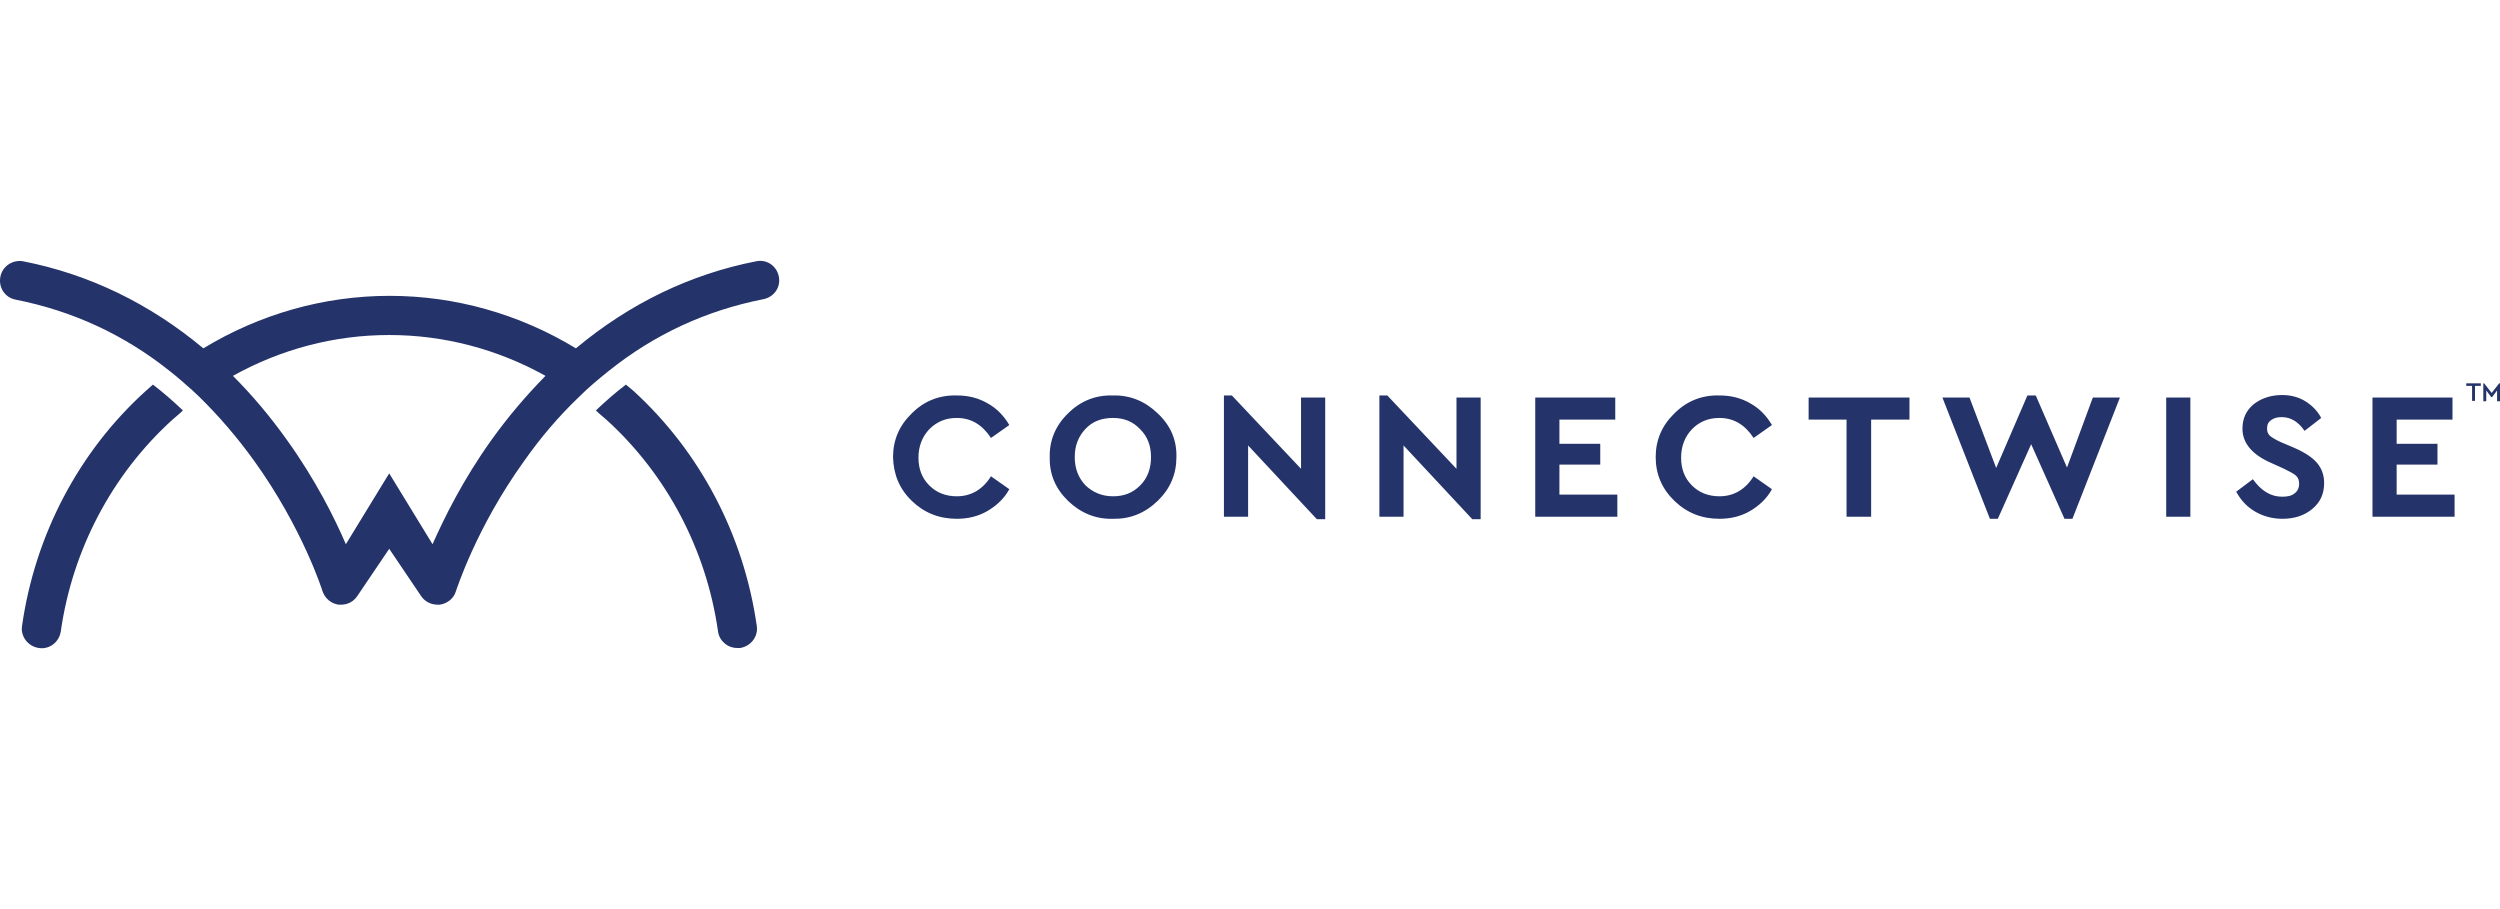 <svg width="176" height="64" viewBox="0 0 176 64" fill="none" xmlns="http://www.w3.org/2000/svg">
<path d="M172.802 36.377V34.822H168.724V32.709H171.599V31.242H168.724V29.541H172.655V27.986H167.022V36.377H172.802ZM158.778 36.025C159.336 36.347 159.981 36.523 160.685 36.523C161.536 36.523 162.24 36.289 162.798 35.819C163.355 35.35 163.619 34.763 163.619 34C163.619 33.443 163.443 32.973 163.12 32.592C162.798 32.211 162.27 31.859 161.536 31.536L160.568 31.125C160.186 30.949 159.952 30.802 159.805 30.685C159.658 30.538 159.6 30.392 159.6 30.157C159.6 29.893 159.688 29.717 159.893 29.57C160.098 29.424 160.333 29.365 160.627 29.365C161.272 29.365 161.8 29.688 162.24 30.333L163.414 29.424C163.15 28.925 162.768 28.543 162.299 28.25C161.829 27.956 161.272 27.81 160.656 27.81C159.864 27.81 159.189 28.044 158.661 28.455C158.133 28.895 157.869 29.453 157.869 30.186C157.869 31.184 158.544 32.005 159.893 32.592L160.803 33.003C161.213 33.208 161.507 33.355 161.653 33.502C161.8 33.648 161.859 33.824 161.859 34.059C161.859 34.352 161.741 34.587 161.536 34.734C161.331 34.91 161.037 34.968 160.656 34.968C159.864 34.968 159.189 34.558 158.602 33.736L157.429 34.616C157.781 35.262 158.221 35.702 158.778 36.025ZM154.201 36.377V27.986H152.5V36.377H154.201ZM145.517 32.915L143.317 27.839H142.73L140.53 32.944L138.652 27.986H136.745L140.09 36.523H140.647L142.994 31.272L145.341 36.523H145.899L149.243 27.986H147.336L145.517 32.915ZM131.728 36.377V29.541H134.427V27.986H127.327V29.541H129.997V36.377H131.728ZM117.88 35.262C118.76 36.113 119.817 36.523 121.049 36.523C121.841 36.523 122.574 36.347 123.22 35.966C123.865 35.585 124.393 35.086 124.745 34.44L123.454 33.531C122.868 34.47 122.046 34.939 121.049 34.939C120.257 34.939 119.611 34.675 119.112 34.176C118.584 33.648 118.35 33.003 118.35 32.211C118.35 31.419 118.614 30.744 119.112 30.216C119.64 29.688 120.257 29.424 121.049 29.424C122.046 29.424 122.838 29.893 123.454 30.832L124.745 29.922C124.364 29.277 123.865 28.749 123.22 28.397C122.574 28.015 121.841 27.839 121.049 27.839C119.817 27.81 118.76 28.221 117.88 29.101C117 29.951 116.56 30.978 116.56 32.181C116.56 33.384 117 34.411 117.88 35.262ZM113.861 36.377V34.822H109.783V32.709H112.658V31.242H109.783V29.541H113.714V27.986H108.081V36.377H113.861ZM102.536 33.003L97.666 27.839H97.108V36.377H98.81V31.36L103.651 36.553H104.238V27.986H102.536V33.003ZM91.593 33.003L86.722 27.839H86.165V36.377H87.867V31.36L92.708 36.553H93.294V27.986H91.593V33.003ZM80.268 34.176C79.74 34.704 79.124 34.939 78.361 34.939C77.598 34.939 76.953 34.675 76.425 34.176C75.926 33.648 75.662 33.003 75.662 32.181C75.662 31.36 75.926 30.714 76.425 30.186C76.923 29.658 77.569 29.424 78.361 29.424C79.153 29.424 79.769 29.688 80.268 30.216C80.796 30.744 81.031 31.389 81.031 32.181C81.031 32.973 80.796 33.648 80.268 34.176ZM75.192 35.262C76.073 36.113 77.129 36.553 78.332 36.523C79.534 36.553 80.591 36.142 81.5 35.262C82.38 34.411 82.82 33.384 82.82 32.181C82.85 30.978 82.41 29.951 81.5 29.101C80.62 28.25 79.564 27.81 78.332 27.839C77.129 27.81 76.073 28.221 75.192 29.101C74.312 29.951 73.872 31.008 73.901 32.181C73.872 33.384 74.312 34.411 75.192 35.262ZM64.19 35.262C65.071 36.113 66.127 36.523 67.359 36.523C68.151 36.523 68.885 36.347 69.53 35.966C70.175 35.585 70.704 35.086 71.056 34.44L69.765 33.531C69.178 34.47 68.356 34.939 67.359 34.939C66.567 34.939 65.921 34.675 65.423 34.176C64.895 33.648 64.66 33.003 64.66 32.211C64.66 31.419 64.924 30.744 65.423 30.216C65.951 29.688 66.567 29.424 67.359 29.424C68.356 29.424 69.149 29.893 69.765 30.832L71.056 29.922C70.674 29.277 70.175 28.749 69.53 28.397C68.885 28.015 68.151 27.839 67.359 27.839C66.127 27.81 65.071 28.221 64.19 29.101C63.31 29.951 62.87 30.978 62.87 32.181C62.9 33.384 63.31 34.411 64.19 35.262ZM38.402 26.46C35.028 24.583 31.273 23.585 27.4 23.585C23.527 23.585 19.772 24.583 16.398 26.46C17.747 27.81 19.009 29.306 20.183 30.949C22.207 33.766 23.556 36.465 24.349 38.313L27.4 33.325L30.451 38.313C31.273 36.465 32.593 33.766 34.617 30.949C35.791 29.306 37.081 27.81 38.402 26.46ZM53.746 21.062C49.727 21.854 46.089 23.526 42.861 26.108C42.128 26.695 41.424 27.282 40.749 27.956C39.37 29.277 38.079 30.773 36.906 32.445C33.502 37.169 32.123 41.57 32.094 41.628C31.947 42.127 31.507 42.479 30.979 42.567H30.774C30.334 42.567 29.894 42.333 29.659 41.98L27.4 38.636L25.141 41.98C24.877 42.362 24.466 42.567 24.026 42.567H23.82C23.292 42.479 22.882 42.127 22.706 41.628C22.706 41.599 21.297 37.169 17.894 32.445C16.691 30.773 15.371 29.247 14.021 27.927C13.875 27.78 13.699 27.634 13.552 27.487C13.024 27.018 12.496 26.548 11.968 26.137C8.74 23.556 5.102 21.883 1.083 21.091C0.35 20.945 -0.12 20.241 0.027 19.478C0.174 18.744 0.878 18.275 1.611 18.392C6.276 19.302 10.559 21.385 14.315 24.524C18.276 22.118 22.794 20.827 27.429 20.827C32.065 20.827 36.583 22.118 40.544 24.524C44.299 21.385 48.582 19.302 53.247 18.392C53.981 18.245 54.685 18.715 54.831 19.478C54.978 20.241 54.479 20.915 53.746 21.062ZM10.237 27.546C5.542 31.8 2.462 37.668 1.552 44.063C1.435 44.797 1.963 45.501 2.726 45.618C3.489 45.736 4.164 45.208 4.281 44.445C5.102 38.694 7.89 33.413 12.114 29.57C12.378 29.335 12.642 29.13 12.877 28.895C12.202 28.25 11.498 27.634 10.765 27.076C10.559 27.252 10.413 27.399 10.237 27.546ZM53.276 44.063C53.394 44.797 52.866 45.501 52.103 45.618H51.898C51.223 45.618 50.636 45.12 50.548 44.445C49.727 38.694 46.939 33.413 42.715 29.57C42.45 29.335 42.187 29.13 41.952 28.895C42.627 28.25 43.331 27.634 44.064 27.076L44.592 27.516C49.286 31.8 52.367 37.668 53.276 44.063ZM174.034 27.164H173.624V26.988H174.65V27.164H174.24V28.221H174.034V27.164ZM176 26.988V28.25H175.795V27.487L175.443 27.956H175.384L175.032 27.487V28.25H174.826V26.988H174.885L175.413 27.663L175.941 26.988H176Z" fill="#24336A"/>
</svg>
